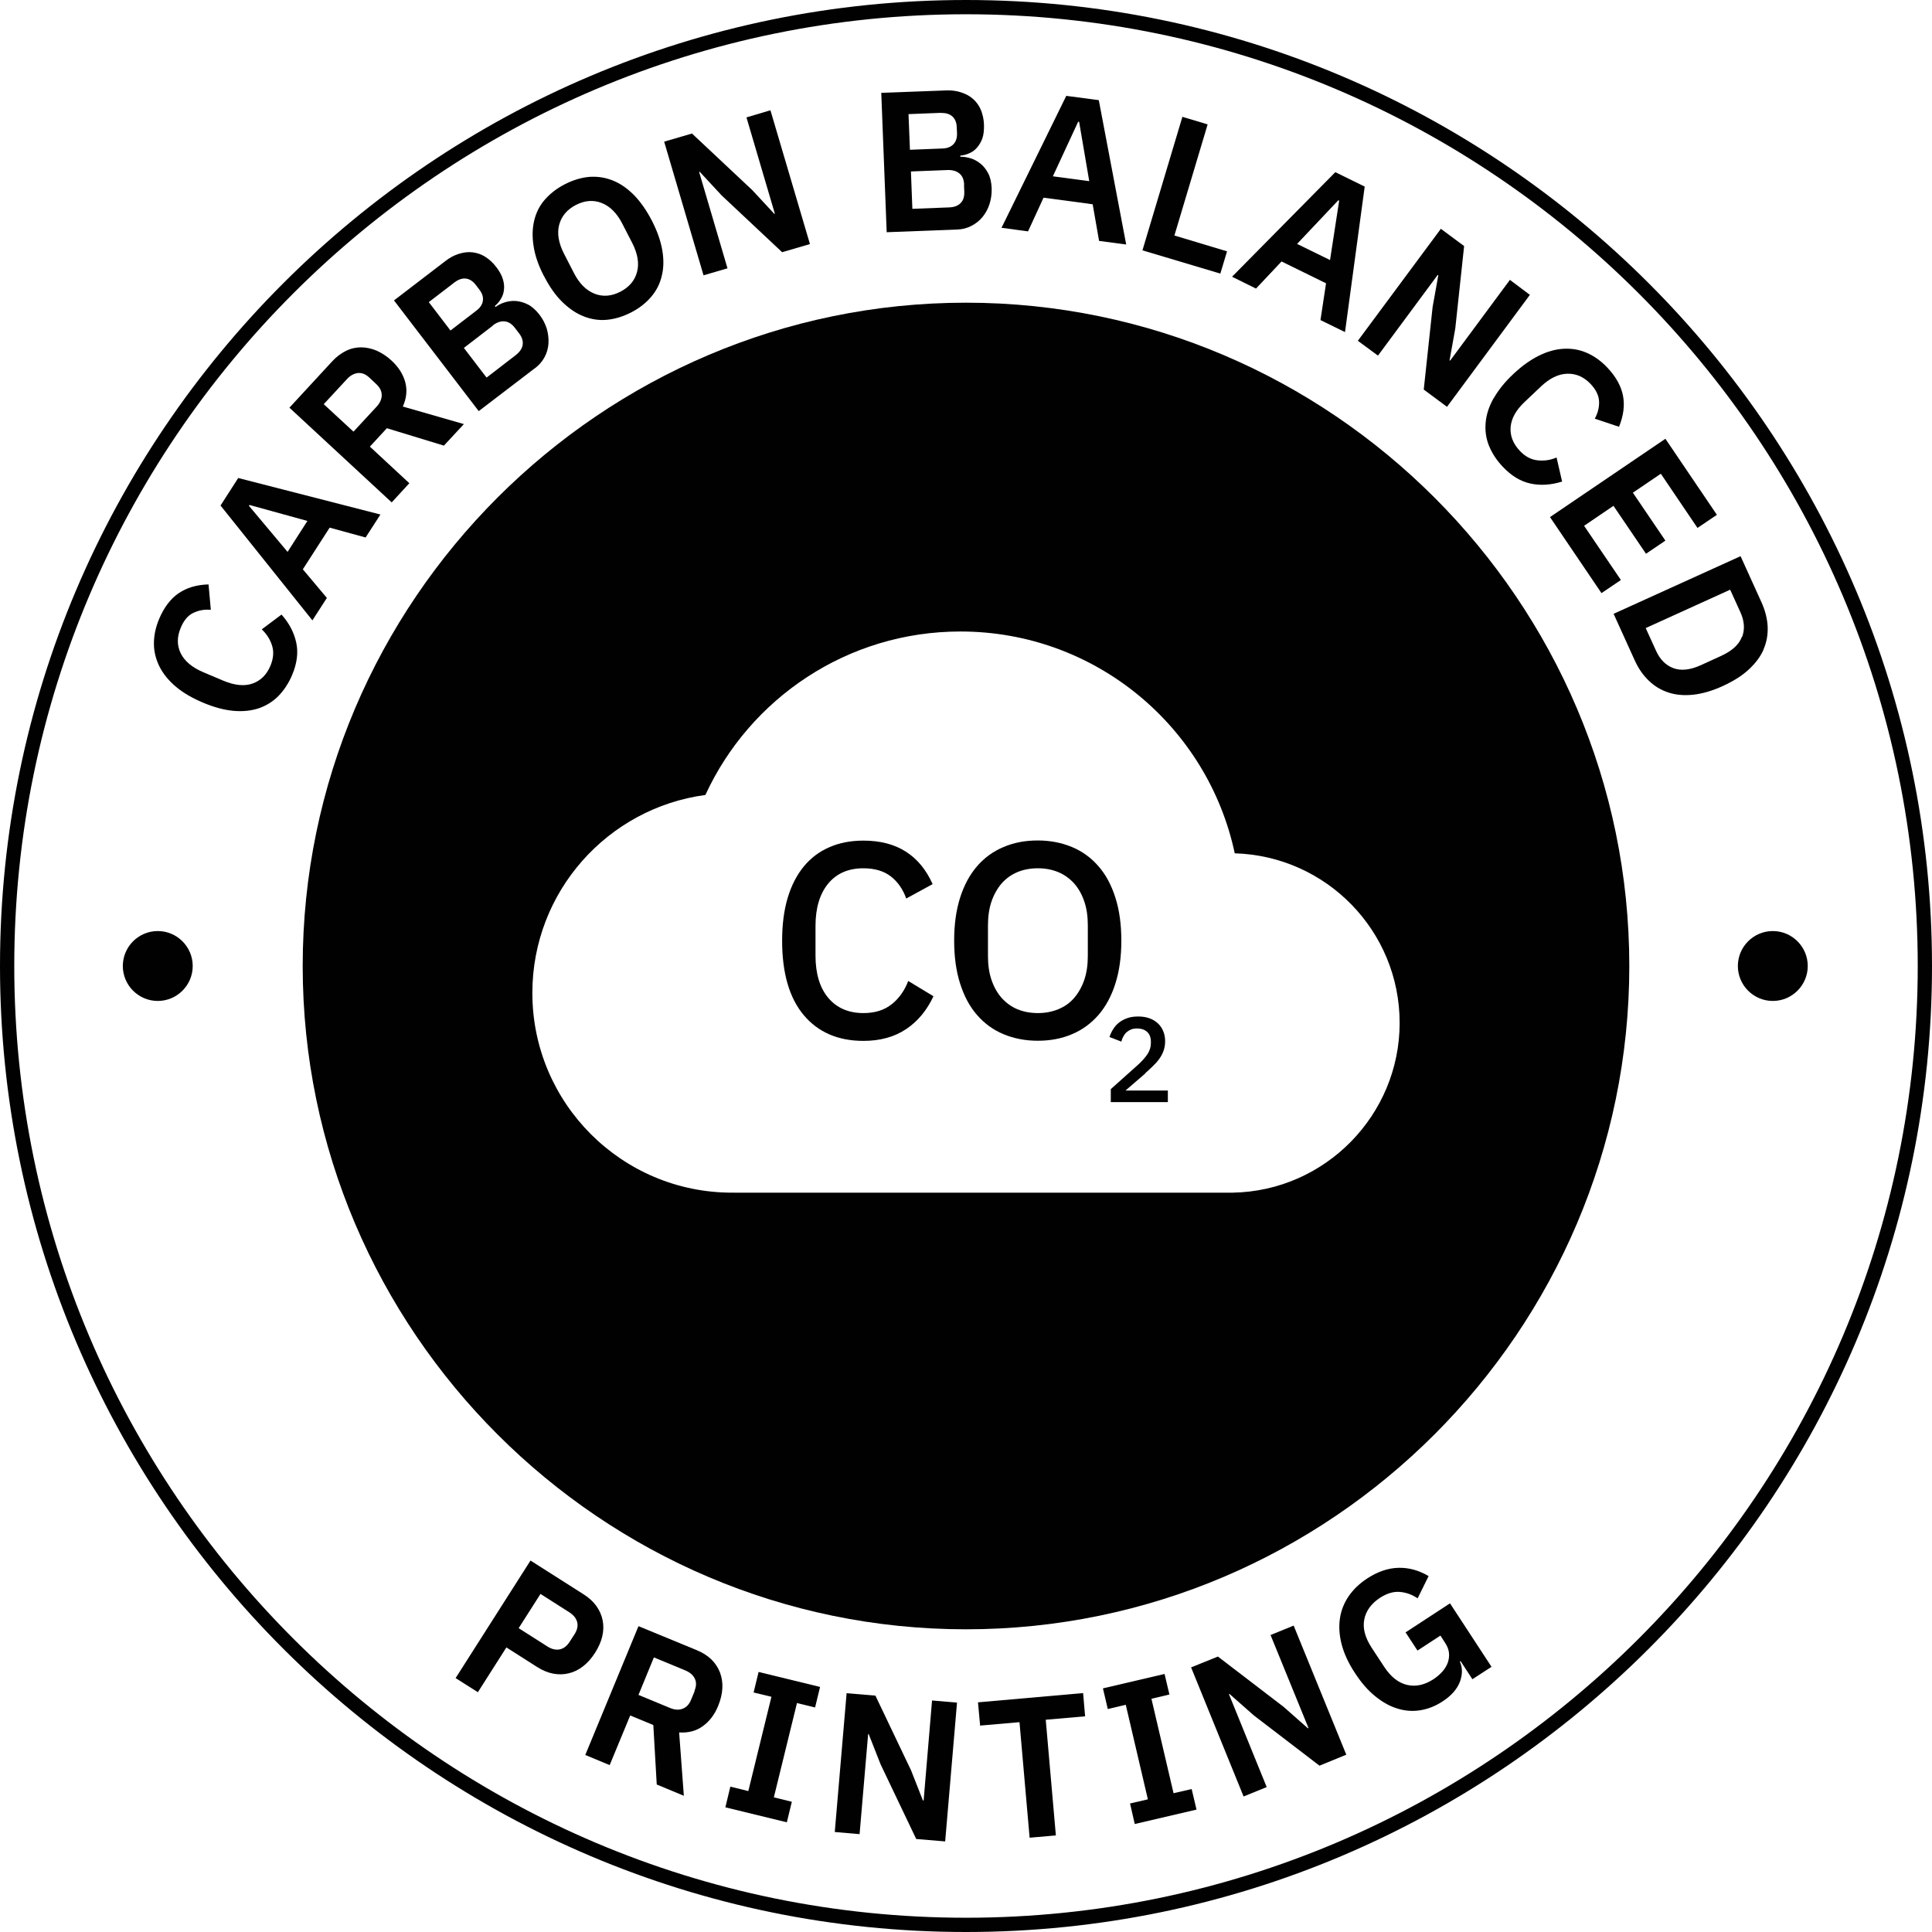 <?xml version="1.0" encoding="UTF-8"?>
<svg id="Layer_2" xmlns="http://www.w3.org/2000/svg" viewBox="0 0 135.44 135.44">
  <defs>
    <style>
      .cls-1 {
        fill: #010101;
      }
    </style>
  </defs>
  <g id="Layer_1-2" data-name="Layer_1">
    <g>
      <path class="cls-1" d="M67.72,0C30.38,0,0,30.38,0,67.72s30.38,67.72,67.72,67.72,67.72-30.38,67.72-67.72S105.06,0,67.72,0ZM67.72,134.44C30.93,134.44,1,104.51,1,67.72S30.93,1,67.72,1s66.72,29.93,66.72,66.72-29.93,66.72-66.72,66.72Z"/>
      <path class="cls-1" d="M19.74,43.08l-1.39,1.04c.34.32.58.69.72,1.13s.1.91-.11,1.42c-.27.64-.69,1.05-1.26,1.25-.57.2-1.25.13-2.04-.2l-1.42-.6c-.77-.33-1.3-.77-1.57-1.32-.27-.55-.27-1.15,0-1.79.21-.51.5-.86.87-1.04s.78-.26,1.24-.22l-.16-1.78c-.83.02-1.53.23-2.1.62-.57.39-1.02.99-1.36,1.79-.25.59-.37,1.17-.37,1.74s.14,1.1.39,1.61c.26.51.64.98,1.15,1.41.51.43,1.15.8,1.91,1.12.76.32,1.46.51,2.11.57.65.06,1.24,0,1.77-.17.53-.18.99-.46,1.39-.86.39-.4.72-.89.97-1.48.34-.81.44-1.56.29-2.26-.15-.7-.48-1.35-1.02-1.96Z"/>
      <path class="cls-1" d="M22.91,41.91l-1.68-2,1.88-2.92,2.52.69,1.04-1.61-9.97-2.56-1.24,1.93,6.44,8.05,1.02-1.58ZM17.45,35.46l.04-.06,4.06,1.12-1.39,2.17-2.7-3.22Z"/>
      <path class="cls-1" d="M28.69,33.87l-2.76-2.56,1.19-1.29,4,1.22,1.4-1.51-4.28-1.23c.26-.58.32-1.15.17-1.71-.15-.55-.47-1.06-.96-1.51-.33-.31-.69-.54-1.05-.7-.37-.15-.73-.23-1.09-.23-.36,0-.72.08-1.06.25-.34.17-.67.41-.97.74l-2.99,3.24,7.17,6.64,1.25-1.36ZM22.7,28.33l1.62-1.75c.24-.26.5-.4.78-.43.28-.02.54.08.8.33l.47.44c.26.24.39.5.39.78,0,.28-.12.55-.36.81l-1.62,1.75-2.09-1.93Z"/>
      <path class="cls-1" d="M37.51,25.81c.29-.22.51-.48.67-.78.16-.3.25-.62.27-.96.02-.34-.02-.68-.12-1.03-.11-.35-.28-.68-.52-.99-.26-.33-.53-.57-.81-.71-.28-.14-.57-.22-.84-.24s-.54.02-.79.1c-.25.08-.46.19-.63.32l-.05-.07c.17-.14.32-.31.43-.51.12-.19.19-.41.21-.64.03-.23,0-.48-.08-.74-.08-.26-.23-.54-.46-.84-.23-.3-.48-.53-.76-.71-.28-.18-.58-.28-.89-.32-.31-.04-.63,0-.96.1-.33.1-.65.27-.97.52l-3.59,2.75,5.94,7.76,3.94-3.01ZM30.06,21.18l1.81-1.39c.27-.2.53-.29.79-.26s.49.18.69.44l.26.34c.2.26.28.52.24.78-.04.26-.19.49-.46.69l-1.81,1.39-1.52-1.99ZM34.55,22.81c.28-.21.56-.31.83-.28.27.03.51.18.72.46l.29.38c.21.27.29.54.25.81-.04.26-.21.5-.49.72l-2.04,1.57-1.59-2.08,2.04-1.57Z"/>
      <path class="cls-1" d="M38.14,19.36c.38.74.8,1.34,1.27,1.8s.96.8,1.49,1.01c.52.21,1.07.3,1.63.25.56-.05,1.13-.22,1.7-.51.57-.29,1.04-.66,1.41-1.09.37-.43.62-.92.75-1.47.14-.55.15-1.15.04-1.8-.11-.65-.35-1.34-.73-2.08-.38-.73-.8-1.33-1.26-1.8-.47-.47-.96-.81-1.49-1.02-.53-.21-1.07-.29-1.64-.25-.56.05-1.13.22-1.7.51-.57.29-1.04.66-1.41,1.08s-.62.92-.75,1.47c-.13.55-.15,1.15-.04,1.81.1.66.34,1.35.72,2.08ZM39.2,15.76c.16-.6.55-1.07,1.17-1.39.62-.32,1.23-.37,1.81-.14.58.23,1.07.71,1.45,1.46l.69,1.34c.38.75.5,1.42.34,2.03s-.55,1.07-1.17,1.39c-.62.32-1.23.37-1.81.14-.58-.23-1.07-.71-1.45-1.46l-.69-1.34c-.38-.75-.5-1.42-.34-2.03Z"/>
      <polygon class="cls-1" points="51 18.81 49.01 12.05 49.05 12.04 50.59 13.7 54.83 17.68 56.78 17.11 54.01 7.73 52.33 8.23 54.32 14.98 54.28 14.99 52.74 13.33 48.51 9.36 46.56 9.93 49.32 19.3 51 18.81"/>
      <path class="cls-1" d="M67.11,16.09c.36-.01.7-.1,1-.26.3-.16.56-.36.77-.62.21-.26.38-.56.49-.91.11-.34.16-.71.15-1.11-.02-.42-.1-.77-.25-1.05-.15-.28-.33-.51-.55-.68-.22-.17-.45-.3-.7-.37-.25-.07-.48-.11-.7-.1v-.08c.22-.02.43-.07.64-.17.21-.09.39-.22.54-.4s.28-.39.37-.65c.09-.26.12-.58.11-.95-.01-.37-.09-.71-.21-1.02-.13-.31-.31-.56-.54-.77-.23-.21-.51-.36-.84-.47-.33-.11-.69-.16-1.09-.14l-4.52.17.38,9.77,4.95-.19ZM67.58,12.96l.02.48c.01.35-.07.61-.26.8-.19.19-.46.29-.81.3l-2.57.1-.1-2.62,2.57-.1c.35-.01.63.07.84.25s.31.44.32.79ZM65.97,7.92c.34-.01.6.07.79.24s.3.42.31.75l.02.43c.01.33-.07.58-.25.77-.18.19-.44.29-.77.3l-2.28.09-.1-2.5,2.28-.09Z"/>
      <path class="cls-1" d="M73.16,13.86l3.44.46.45,2.57,1.9.25-1.92-10.12-2.28-.3-4.54,9.25,1.86.25,1.09-2.37ZM75.58,8.54h.07s.71,4.16.71,4.16l-2.55-.34,1.77-3.82Z"/>
      <polygon class="cls-1" points="86.02 17.62 82.33 16.51 84.66 8.72 82.89 8.19 80.09 17.55 85.55 19.18 86.02 17.62"/>
      <path class="cls-1" d="M89.84,18.33l3.12,1.53-.39,2.58,1.72.84,1.38-10.2-2.06-1.01-7.24,7.33,1.68.83,1.79-1.9ZM93.82,14.04l.06.03-.64,4.16-2.31-1.13,2.89-3.06Z"/>
      <polygon class="cls-1" points="96.6 24.93 100.79 19.27 100.83 19.3 100.43 21.53 99.81 27.31 101.44 28.52 107.25 20.67 105.85 19.62 101.66 25.28 101.62 25.26 102.02 23.03 102.64 17.25 101.01 16.04 95.19 23.89 96.6 24.93"/>
      <path class="cls-1" d="M104.7,27.93c-.32.57-.5,1.13-.55,1.69-.05.56.02,1.1.23,1.62s.53,1.02.97,1.48c.6.64,1.25,1.03,1.95,1.18.7.15,1.43.1,2.21-.14l-.39-1.69c-.43.19-.87.25-1.33.2-.46-.05-.88-.27-1.25-.67-.47-.5-.69-1.06-.64-1.66.05-.61.38-1.2,1-1.78l1.12-1.06c.61-.58,1.22-.88,1.84-.9s1.16.21,1.64.71c.38.4.58.81.6,1.22.02.41-.08.82-.3,1.22l1.7.57c.31-.77.41-1.49.28-2.17-.13-.68-.49-1.33-1.09-1.97-.44-.47-.92-.81-1.44-1.04s-1.06-.32-1.63-.29c-.57.03-1.15.19-1.75.49-.6.3-1.2.73-1.79,1.29-.6.56-1.05,1.13-1.37,1.7Z"/>
      <polygon class="cls-1" points="112.27 41.58 113.63 40.66 111.05 36.86 113.11 35.46 115.39 38.82 116.75 37.9 114.47 34.54 116.43 33.21 119 37.01 120.36 36.09 116.75 30.76 108.66 36.25 112.27 41.58"/>
      <path class="cls-1" d="M123.63,45.52c.22-.5.31-1.03.29-1.59-.03-.56-.17-1.12-.43-1.7l-1.47-3.24-8.9,4.04,1.47,3.24c.26.58.59,1.06,1,1.45.4.39.86.66,1.38.83.52.17,1.1.22,1.74.15.64-.07,1.33-.27,2.07-.61.74-.34,1.35-.72,1.82-1.16s.82-.9,1.04-1.41ZM122.11,44.65c-.2.54-.69.98-1.45,1.33l-1.4.64c-.76.35-1.42.42-1.95.22-.54-.2-.95-.62-1.23-1.25l-.71-1.56,5.92-2.69.71,1.56c.29.63.33,1.21.13,1.75Z"/>
      <path class="cls-1" d="M41.72,115.86c.24-.38.41-.76.5-1.14s.1-.76.03-1.12c-.07-.36-.22-.7-.44-1.01-.23-.32-.53-.59-.91-.83l-3.71-2.36-5.25,8.24,1.56.99,2-3.14,2.15,1.37c.38.24.76.4,1.14.47.38.07.75.06,1.1-.03.36-.09.69-.25,1-.5.31-.24.58-.55.83-.94ZM40.28,114.56l-.35.54c-.19.3-.42.47-.7.53-.28.05-.56-.02-.86-.21l-2.01-1.28,1.53-2.4,2.01,1.28c.3.19.49.42.56.69s.01.55-.18.85Z"/>
      <path class="cls-1" d="M49.87,116.33c-.27-.26-.62-.48-1.03-.65l-4.08-1.68-3.73,9.03,1.71.71,1.44-3.48,1.62.67.24,4.17,1.9.79-.33-4.44c.64.04,1.19-.1,1.66-.44s.83-.81,1.08-1.43c.17-.42.27-.83.29-1.23.02-.4-.04-.77-.17-1.11-.13-.34-.33-.64-.6-.91ZM48.7,118.55l-.25.6c-.13.33-.33.54-.6.64-.26.1-.56.08-.89-.06l-2.2-.91,1.08-2.63,2.2.91c.33.14.55.33.67.58.12.25.11.54-.03.87Z"/>
      <polygon class="cls-1" points="52.83 118.65 54.08 118.95 52.46 125.56 51.2 125.25 50.85 126.7 55.16 127.75 55.51 126.31 54.25 126 55.87 119.39 57.14 119.7 57.49 118.26 53.18 117.21 52.83 118.65"/>
      <polygon class="cls-1" points="64.75 126.22 64.7 126.22 63.87 124.11 61.37 118.87 59.35 118.7 58.52 128.43 60.26 128.58 60.86 121.56 60.9 121.57 61.73 123.68 64.23 128.92 66.26 129.09 67.09 119.36 65.34 119.21 64.75 126.22"/>
      <polygon class="cls-1" points="75.93 118.69 68.56 119.34 68.71 120.97 71.47 120.73 72.18 128.83 74.02 128.67 73.31 120.56 76.07 120.32 75.93 118.69"/>
      <polygon class="cls-1" points="82.27 125.71 80.72 119.09 81.98 118.79 81.64 117.35 77.32 118.36 77.66 119.81 78.92 119.51 80.47 126.14 79.22 126.43 79.55 127.87 83.88 126.86 83.54 125.42 82.27 125.71"/>
      <polygon class="cls-1" points="89.07 114.62 91.73 121.14 91.69 121.16 89.99 119.66 85.38 116.13 83.5 116.89 87.18 125.94 88.8 125.28 86.15 118.76 86.19 118.75 87.89 120.25 92.5 123.78 94.38 123.01 90.69 113.96 89.07 114.62"/>
      <path class="cls-1" d="M98.52,114.41l.85,1.3,1.61-1.05.34.53c.15.23.24.47.26.7.02.23-.01.46-.09.68-.08.22-.21.43-.38.62s-.38.37-.62.53c-.62.4-1.23.54-1.84.4s-1.15-.56-1.62-1.28l-.86-1.31c-.48-.73-.65-1.39-.53-2,.12-.61.49-1.11,1.09-1.51.49-.32.96-.46,1.41-.42.45.04.86.19,1.24.45l.77-1.56c-.69-.41-1.4-.6-2.12-.58-.73.02-1.46.27-2.19.75-.55.36-.98.78-1.3,1.25s-.53,1-.61,1.57c-.08.57-.04,1.17.13,1.82.17.64.48,1.31.93,1.99.45.69.93,1.24,1.45,1.65.51.41,1.04.7,1.57.85.53.16,1.06.19,1.59.1.53-.09,1.03-.29,1.52-.61.62-.4,1.02-.86,1.22-1.37.19-.51.2-.99,0-1.43l.05-.03.83,1.27,1.34-.87-2.91-4.45-3.09,2.02Z"/>
      <path class="cls-1" d="M11.06,65.27c-1.35,0-2.45,1.1-2.45,2.45s1.1,2.45,2.45,2.45,2.45-1.1,2.45-2.45-1.1-2.45-2.45-2.45Z"/>
      <path class="cls-1" d="M124.28,65.27c-1.35,0-2.45,1.1-2.45,2.45s1.1,2.45,2.45,2.45,2.45-1.1,2.45-2.45-1.1-2.45-2.45-2.45Z"/>
      <path class="cls-1" d="M67.72,21.22c-25.58,0-46.5,20.93-46.5,46.5s20.92,46.5,46.5,46.5,46.5-20.93,46.5-46.5-20.92-46.5-46.5-46.5ZM86.41,83.59v.02h-34.9c-.06-.01-.12,0-.19,0-7.73,0-14-6.27-14-14,0-7.1,5.28-12.96,12.13-13.88,3.11-6.76,9.94-11.46,17.88-11.46,9.45,0,17.34,6.66,19.23,15.55,6.41.19,11.56,5.43,11.56,11.89s-5.22,11.79-11.71,11.9Z"/>
      <path class="cls-1" d="M62.52,70.39c-.51.42-1.18.63-1.99.63-1.05,0-1.87-.36-2.47-1.07-.6-.72-.89-1.71-.89-2.97v-2.07c0-1.26.3-2.25.89-2.97.6-.72,1.42-1.07,2.47-1.07.79,0,1.43.19,1.92.57.49.38.85.9,1.08,1.55l1.85-1.01c-.45-1.01-1.08-1.77-1.88-2.28-.8-.51-1.79-.77-2.97-.77-.88,0-1.68.15-2.38.46-.71.3-1.31.76-1.8,1.35-.49.6-.87,1.33-1.13,2.2-.26.87-.39,1.87-.39,3.01,0,2.28.51,4.02,1.52,5.22,1.01,1.2,2.41,1.8,4.18,1.8,1.18,0,2.18-.28,3-.83.82-.55,1.45-1.32,1.91-2.3l-1.77-1.07c-.25.66-.63,1.2-1.14,1.62Z"/>
      <path class="cls-1" d="M78.61,65.94c0-1.14-.14-2.15-.42-3.02-.28-.88-.67-1.61-1.19-2.2-.51-.59-1.13-1.04-1.85-1.34-.72-.3-1.52-.46-2.4-.46s-1.68.15-2.4.46c-.72.3-1.34.75-1.85,1.34-.51.59-.91,1.32-1.19,2.2-.28.88-.42,1.88-.42,3.02s.14,2.15.42,3.02c.28.88.67,1.61,1.19,2.2.51.59,1.13,1.04,1.85,1.34.72.3,1.52.46,2.4.46s1.68-.15,2.4-.46c.72-.3,1.33-.75,1.85-1.34.51-.59.91-1.32,1.19-2.2.28-.88.42-1.88.42-3.02ZM76.26,67.02c0,.62-.08,1.18-.25,1.68-.17.49-.41.91-.71,1.26-.3.35-.67.61-1.11.79-.44.18-.91.27-1.43.27s-1.01-.09-1.44-.27c-.43-.18-.79-.45-1.1-.79-.3-.34-.54-.76-.71-1.26-.17-.49-.25-1.05-.25-1.68v-2.15c0-.62.08-1.18.25-1.68.17-.49.41-.91.71-1.26.3-.34.67-.61,1.1-.79.43-.18.91-.27,1.44-.27s.99.09,1.43.27c.43.18.8.45,1.11.79.3.34.54.76.71,1.26.17.49.25,1.05.25,1.68v2.15Z"/>
      <path class="cls-1" d="M80.28,75.24c.19-.17.37-.33.54-.5.17-.16.32-.33.45-.51.13-.18.23-.37.3-.57.07-.2.11-.42.11-.66,0-.25-.04-.49-.13-.7-.08-.21-.21-.4-.37-.55-.16-.15-.36-.28-.59-.36-.24-.09-.5-.13-.8-.13s-.56.04-.78.12c-.22.08-.42.19-.58.32s-.3.29-.4.46c-.11.17-.19.35-.25.54l.83.32c.03-.13.08-.25.14-.36.06-.11.13-.21.22-.29.09-.08.2-.15.32-.2.12-.05.26-.07.43-.07.29,0,.52.08.7.24.17.16.26.39.26.68v.11c0,.27-.08.53-.24.77-.16.24-.39.5-.69.77l-1.88,1.68v.91h4v-.81h-2.97l1.38-1.19Z"/>
    </g>
  </g>
</svg>